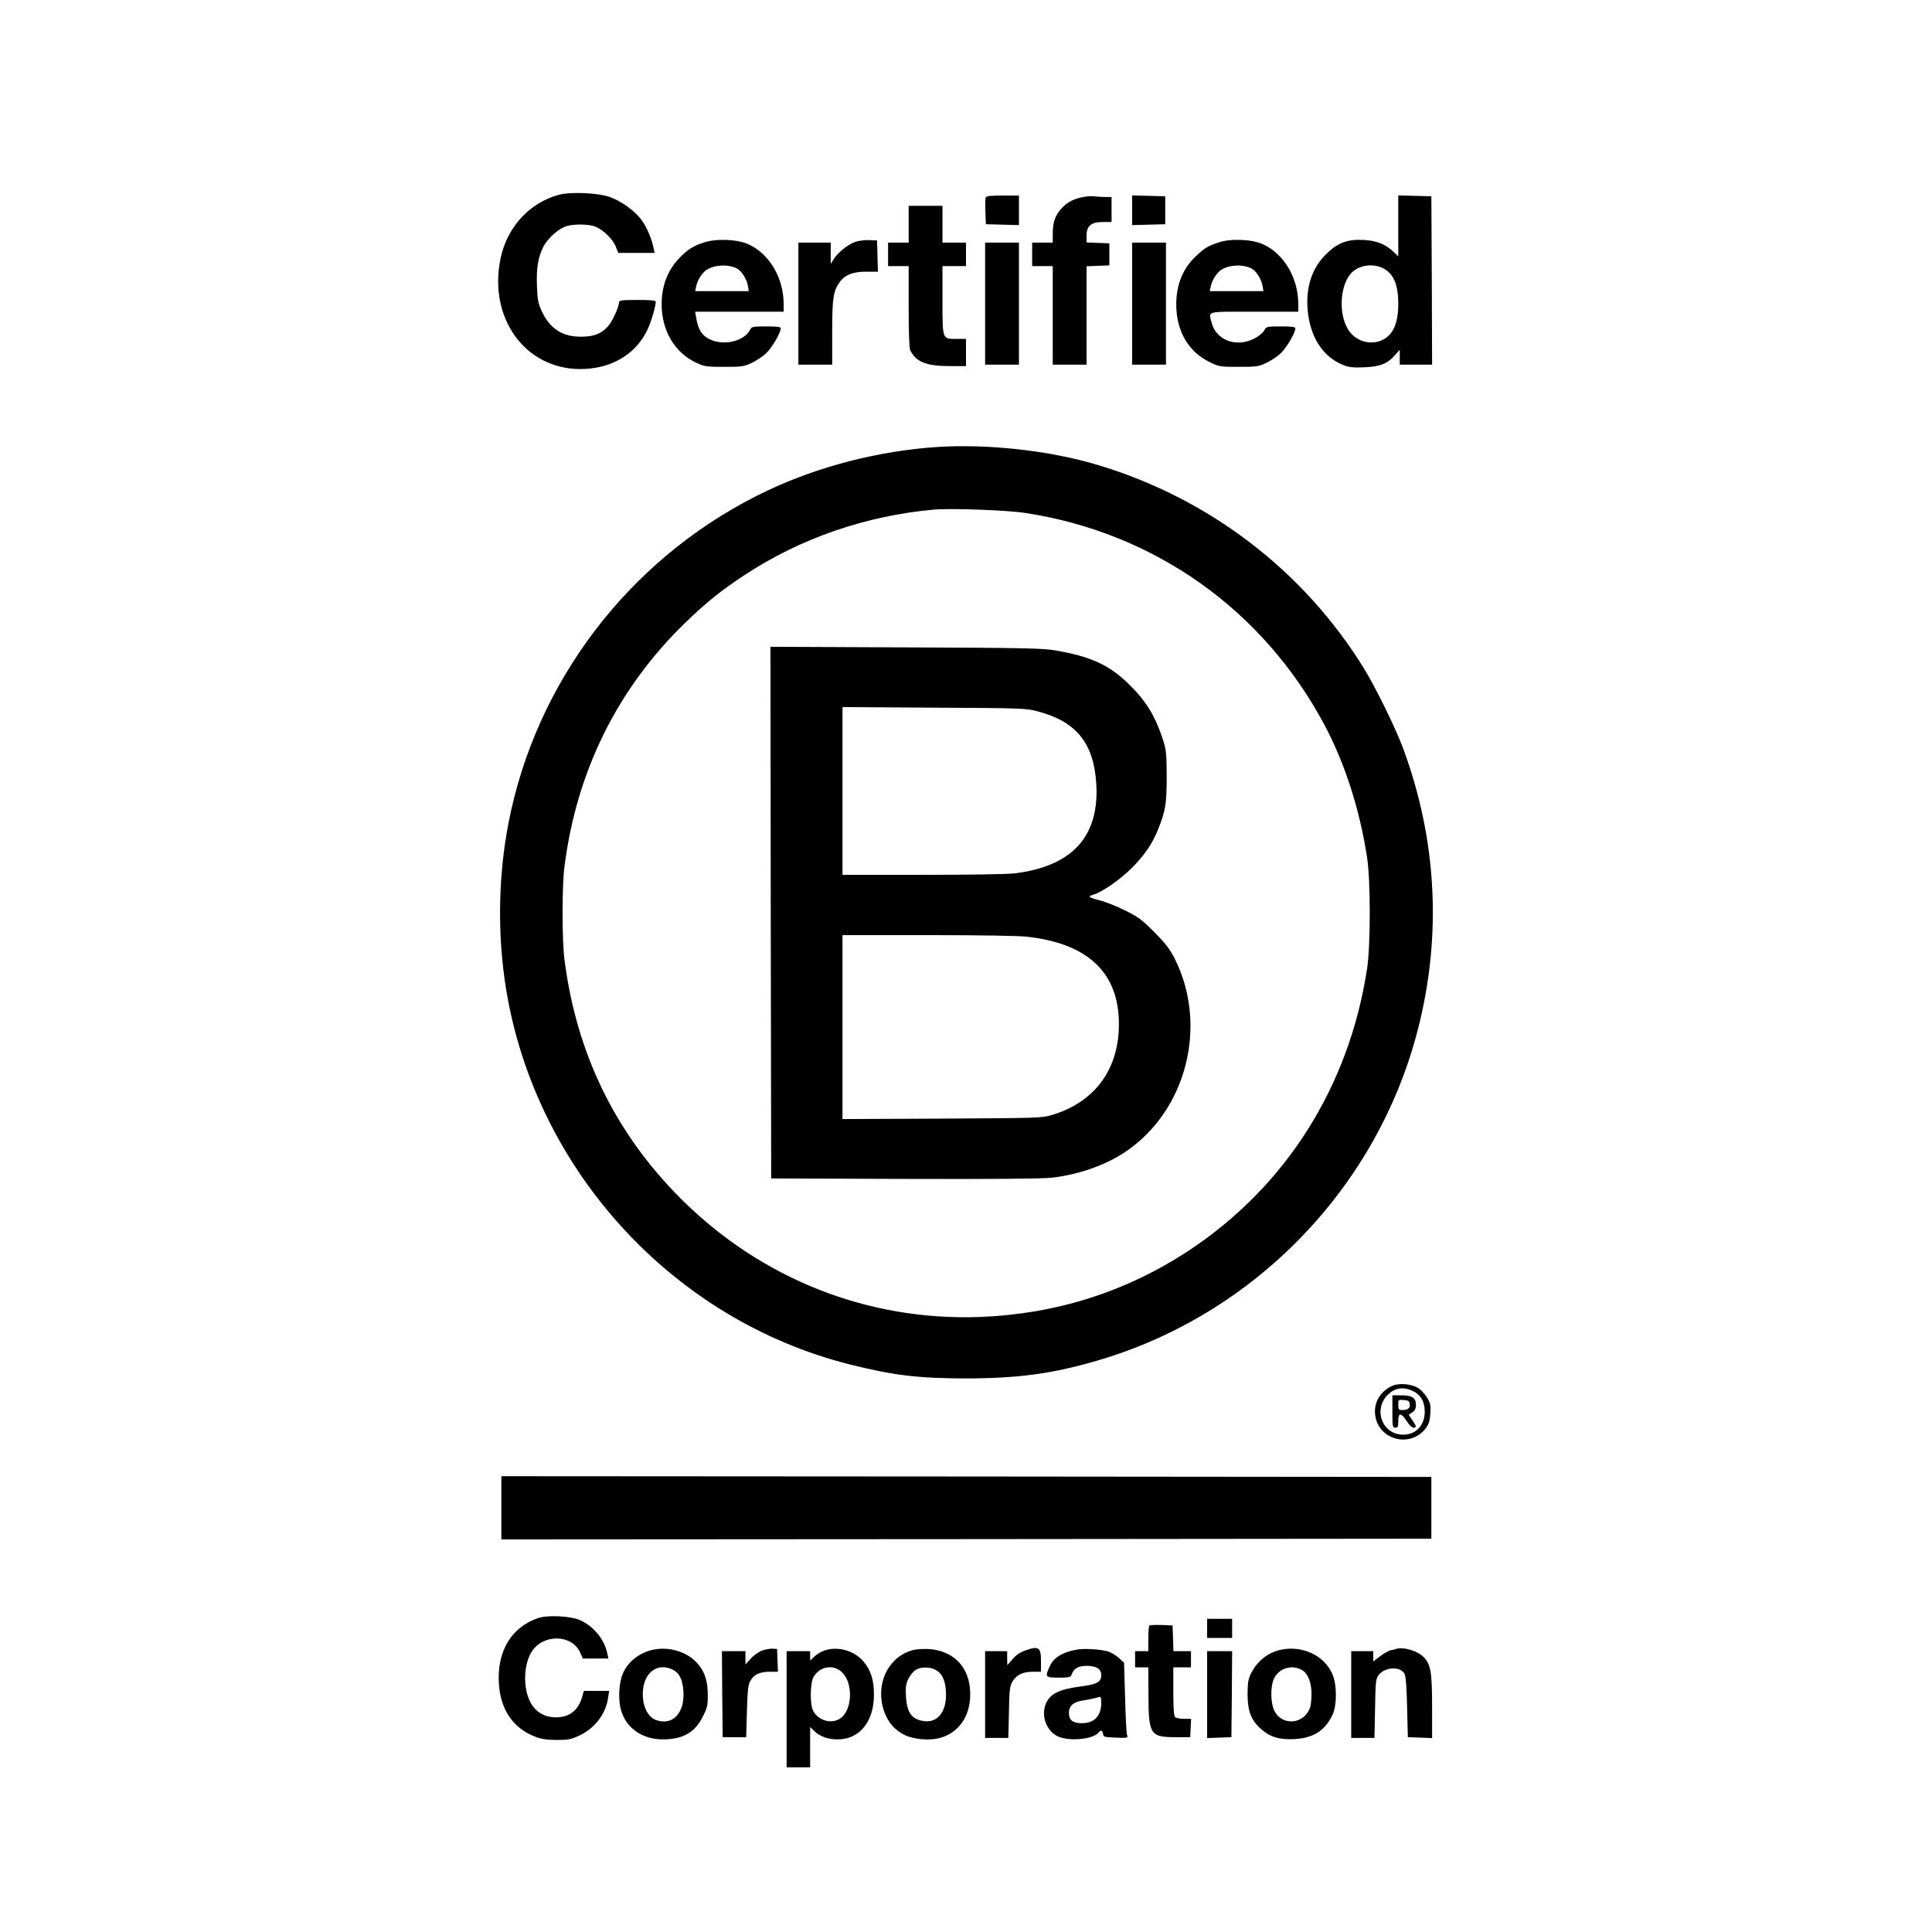 <svg preserveAspectRatio="xMidYMid meet" viewBox="0 0 900 1314" height="400pt" width="400pt" xmlns="http://www.w3.org/2000/svg" version="1.0">

<g stroke="none" fill="#000000" transform="translate(0,1314) scale(0.1,-0.1)">
<path d="M1730 11815 c-200 -55 -350 -219 -395 -430 -86 -405 164 -754 541
-755 205 0 370 94 453 258 27 54 60 163 61 200 0 9 -32 12 -125 12 -103 0
-125 -3 -125 -15 0 -32 -44 -129 -73 -162 -46 -53 -98 -73 -187 -73 -128 0
-212 56 -268 179 -21 46 -27 76 -30 165 -5 120 7 194 43 267 27 53 92 114 144
136 48 21 165 21 212 1 55 -24 115 -83 136 -133 l18 -45 123 0 124 0 -7 33
c-12 62 -46 142 -81 190 -45 62 -138 129 -216 157 -83 29 -267 37 -348 15z"></path>
<path d="M4634 11797 c-3 -8 -4 -52 -2 -98 l3 -84 113 -3 112 -3 0 101 0 100
-110 0 c-83 0 -112 -3 -116 -13z"></path>
<path d="M5315 11803 c-72 -10 -124 -35 -163 -78 -46 -49 -62 -95 -62 -177 l0
-58 -70 0 -70 0 0 -80 0 -80 70 0 70 0 0 -335 0 -335 115 0 115 0 0 335 0 334
78 3 77 3 0 75 0 75 -77 3 -78 3 0 45 c0 68 31 94 110 94 l60 0 0 85 0 85 -37
0 c-21 0 -54 2 -73 4 -19 2 -48 2 -65 -1z"></path>
<path d="M5630 11710 l0 -101 113 3 112 3 0 95 0 95 -112 3 -113 3 0 -101z"></path>
<path d="M7440 11603 l0 -207 -32 31 c-56 53 -114 76 -203 81 -114 6 -180 -20
-261 -102 -91 -92 -132 -217 -121 -367 15 -191 105 -330 249 -384 37 -14 68
-16 140 -13 107 5 155 25 206 83 l32 36 0 -51 0 -50 110 0 110 0 -2 573 -3
572 -112 3 -113 3 0 -208z m-95 -292 c65 -37 95 -112 95 -237 0 -136 -37 -217
-116 -250 -80 -33 -177 -2 -224 73 -75 119 -53 337 41 404 58 41 142 46 204
10z"></path>
<path d="M4110 11615 l0 -125 -70 0 -70 0 0 -80 0 -80 70 0 70 0 0 -276 c0
-184 4 -283 11 -297 41 -80 110 -107 271 -107 l108 0 0 93 0 92 -66 0 c-96 0
-94 -7 -94 267 l0 228 80 0 80 0 0 80 0 80 -80 0 -80 0 0 125 0 125 -115 0
-115 0 0 -125z"></path>
<path d="M2718 11491 c-75 -24 -116 -51 -171 -110 -78 -83 -117 -187 -117
-311 0 -178 89 -329 235 -397 56 -26 69 -28 190 -28 120 0 135 2 186 26 31 15
75 43 97 64 39 34 102 141 102 172 0 10 -23 13 -98 13 -94 0 -99 -1 -111 -24
-39 -72 -159 -105 -254 -72 -66 24 -98 67 -112 154 l-7 42 301 0 301 0 0 53
c-1 177 -96 339 -238 405 -76 35 -219 41 -304 13z m224 -177 c32 -17 67 -72
75 -119 l6 -35 -182 0 -183 0 7 33 c9 43 40 91 70 111 55 36 147 40 207 10z"></path>
<path d="M3744 11494 c-48 -17 -119 -75 -145 -118 l-19 -31 0 73 0 72 -110 0
-110 0 0 -415 0 -415 115 0 115 0 0 218 c0 233 7 282 50 342 36 51 93 73 183
72 l78 0 -3 106 -3 107 -55 2 c-30 1 -74 -5 -96 -13z"></path>
<path d="M6220 11492 c-77 -26 -97 -38 -158 -96 -87 -82 -132 -193 -132 -325
0 -183 83 -325 230 -395 62 -30 70 -31 195 -31 120 0 135 2 186 26 31 15 75
43 97 64 39 34 102 141 102 172 0 10 -23 13 -98 13 -97 0 -98 0 -115 -29 -9
-16 -40 -41 -69 -55 -121 -61 -257 -9 -287 108 -21 83 -47 76 289 76 l300 0 0
53 c-1 177 -96 339 -238 405 -76 35 -219 41 -302 14z m222 -178 c32 -17 67
-72 75 -119 l6 -35 -182 0 -183 0 7 33 c9 43 40 91 70 111 55 36 147 40 207
10z"></path>
<path d="M4630 11075 l0 -415 115 0 115 0 0 415 0 415 -115 0 -115 0 0 -415z"></path>
<path d="M5630 11075 l0 -415 115 0 115 0 0 415 0 415 -115 0 -115 0 0 -415z"></path>
<path d="M4305 10100 c-394 -26 -802 -130 -1152 -295 -886 -418 -1535 -1227
-1747 -2178 -88 -393 -99 -829 -31 -1232 207 -1223 1138 -2234 2335 -2535 300
-75 467 -95 800 -95 347 1 577 32 879 120 1071 311 1912 1180 2186 2260 162
634 127 1287 -102 1905 -49 134 -187 415 -267 545 -409 662 -1048 1152 -1801
1380 -329 100 -750 147 -1100 125z m600 -449 c876 -134 1615 -658 2033 -1441
139 -262 240 -575 290 -903 24 -158 24 -596 0 -754 -122 -802 -551 -1481
-1212 -1918 -426 -281 -903 -432 -1421 -452 -764 -28 -1488 259 -2036 806
-446 447 -709 988 -790 1626 -17 130 -17 502 0 630 82 650 361 1213 822 1660
142 138 246 221 409 328 378 247 818 399 1280 441 117 10 499 -3 625 -23z"></path>
<path d="M3172 6933 l3 -1808 905 -3 c604 -2 937 1 1002 8 185 21 369 86 505
178 416 282 561 863 330 1317 -32 62 -63 102 -137 176 -82 83 -109 103 -196
146 -56 28 -133 59 -173 69 -75 19 -86 28 -48 38 58 15 187 104 267 185 88 90
135 159 176 259 51 127 59 176 59 362 -1 165 -3 180 -29 260 -54 162 -119 263
-244 382 -127 119 -250 174 -482 214 -83 15 -216 18 -1018 21 l-922 4 2 -1808z
m1815 1369 c263 -69 382 -216 399 -492 22 -359 -163 -562 -556 -610 -49 -6
-314 -10 -627 -10 l-543 0 0 571 0 570 623 -4 c600 -3 625 -4 704 -25z m-71
-1533 c414 -46 623 -245 624 -592 1 -307 -162 -531 -451 -619 -73 -22 -84 -22
-751 -26 l-678 -3 0 625 0 626 580 0 c345 0 620 -4 676 -11z"></path>
<path d="M7400 3715 c-80 -36 -125 -109 -118 -191 15 -175 238 -238 345 -98
21 29 28 50 31 100 4 55 1 70 -22 108 -14 24 -42 54 -61 66 -46 28 -129 35
-175 15z m136 -34 c56 -26 84 -73 84 -143 0 -98 -68 -163 -161 -155 -136 12
-189 179 -86 275 46 43 102 51 163 23z"></path>
<path d="M7400 3540 c0 -103 1 -110 20 -110 17 0 20 7 20 45 0 59 19 59 57 0
16 -25 36 -45 46 -45 23 0 22 9 -8 52 l-24 36 24 16 c18 12 25 25 25 50 0 49
-25 66 -98 66 l-62 0 0 -110z m118 51 c4 -28 -12 -41 -50 -41 -25 0 -28 3 -28
36 0 35 1 35 38 32 30 -2 38 -7 40 -27z"></path>
<path d="M1340 2885 l0 -215 3163 2 3162 3 0 210 0 210 -3162 3 -3163 2 0
-215z"></path>
<path d="M1593 2136 c-183 -60 -284 -225 -270 -446 10 -176 97 -304 245 -361
43 -17 79 -22 147 -23 78 0 98 4 151 28 108 49 185 149 200 260 l7 46 -86 0
-86 0 -11 -38 c-25 -93 -86 -142 -178 -142 -121 0 -196 83 -209 230 -7 81 10
165 44 218 79 121 274 117 329 -8 l18 -40 87 0 87 0 -9 41 c-21 93 -94 180
-184 220 -62 28 -217 36 -282 15z"></path>
<path d="M6140 2065 l0 -65 85 0 85 0 0 65 0 65 -85 0 -85 0 0 -65z"></path>
<path d="M5747 2084 c-4 -4 -7 -45 -7 -91 l0 -83 -45 0 -45 0 0 -55 0 -55 45
0 45 0 1 -182 c0 -274 12 -293 182 -293 l102 0 3 63 3 62 -49 0 c-26 0 -53 5
-60 12 -8 8 -12 62 -12 175 l0 163 60 0 60 0 0 55 0 55 -60 0 -59 0 -3 88 -3
87 -75 3 c-42 1 -79 0 -83 -4z"></path>
<path d="M2373 1920 c-92 -19 -171 -80 -206 -160 -28 -62 -34 -180 -13 -252
35 -122 145 -198 284 -198 135 0 217 46 271 153 30 59 35 76 35 145 0 105 -24
173 -83 232 -69 69 -186 102 -288 80z m131 -135 c46 -22 68 -66 74 -147 10
-146 -71 -235 -182 -198 -66 21 -104 112 -92 214 15 119 103 177 200 131z"></path>
<path d="M3113 1914 c-23 -8 -58 -33 -77 -55 l-36 -39 0 45 0 45 -80 0 -80 0
2 -292 3 -293 80 0 80 0 5 175 c4 142 8 181 23 207 23 44 64 63 132 63 l56 0
-3 78 -3 77 -30 2 c-16 1 -49 -5 -72 -13z"></path>
<path d="M3541 1916 c-24 -8 -56 -27 -72 -42 l-29 -28 0 32 0 32 -80 0 -80 0
0 -395 0 -395 80 0 80 0 0 137 0 137 28 -27 c39 -38 93 -57 159 -57 149 0 247
120 247 305 0 100 -22 169 -74 228 -63 71 -170 101 -259 73z m112 -146 c75
-65 78 -237 6 -306 -58 -55 -160 -34 -199 42 -23 44 -20 190 4 230 42 70 130
86 189 34z"></path>
<path d="M4151 1920 c-165 -35 -263 -210 -217 -389 21 -84 67 -146 135 -184
69 -39 189 -49 268 -23 112 37 183 136 191 267 11 189 -94 317 -273 333 -33 2
-80 1 -104 -4z m147 -140 c45 -27 65 -79 66 -165 1 -119 -58 -192 -147 -181
-84 10 -119 56 -125 166 -4 65 -1 86 16 122 12 24 34 51 49 60 38 24 101 22
141 -2z"></path>
<path d="M4907 1916 c-44 -16 -63 -29 -99 -70 l-27 -31 -1 48 0 47 -75 0 -75
0 0 -295 0 -295 79 0 79 0 4 173 c2 142 6 178 21 205 27 49 71 72 140 72 l57
0 0 74 c0 92 -16 103 -103 72z"></path>
<path d="M5250 1920 c-97 -18 -154 -54 -181 -114 -33 -72 -30 -76 61 -76 68 0
82 3 87 18 16 45 45 62 105 62 64 0 98 -21 98 -62 0 -48 -27 -63 -140 -78
-151 -20 -212 -51 -239 -123 -30 -79 6 -176 78 -214 74 -38 242 -25 282 23 17
20 27 17 31 -8 3 -22 9 -23 87 -26 83 -3 84 -3 76 20 -4 13 -10 128 -13 256
l-7 234 -37 33 c-20 19 -54 38 -75 44 -57 15 -162 21 -213 11z m170 -360 c0
-90 -47 -140 -132 -140 -61 0 -88 21 -88 70 0 49 32 76 98 85 26 4 61 11 77
15 17 5 33 9 38 9 4 1 7 -17 7 -39z"></path>
<path d="M6643 1920 c-89 -19 -159 -74 -204 -160 -19 -38 -23 -61 -24 -140 0
-117 24 -180 92 -240 62 -55 125 -73 227 -68 130 7 210 59 260 168 30 66 29
206 -3 276 -55 125 -203 194 -348 164z m138 -136 c43 -22 69 -83 69 -166 0
-37 -5 -79 -11 -95 -42 -111 -188 -123 -241 -20 -27 54 -29 166 -3 221 33 69
117 96 186 60z"></path>
<path d="M7425 1925 c-5 -2 -22 -6 -37 -9 -14 -3 -47 -22 -72 -41 l-46 -35 0
35 0 35 -75 0 -75 0 0 -295 0 -295 79 0 79 0 4 199 c3 184 5 202 24 228 42 56
147 62 176 10 9 -15 15 -89 18 -227 l5 -205 83 -3 82 -3 0 205 c0 246 -9 297
-59 347 -42 42 -138 70 -186 54z"></path>
<path d="M6140 1615 l0 -296 83 3 82 3 3 293 2 292 -85 0 -85 0 0 -295z"></path>
</g>
</svg>

